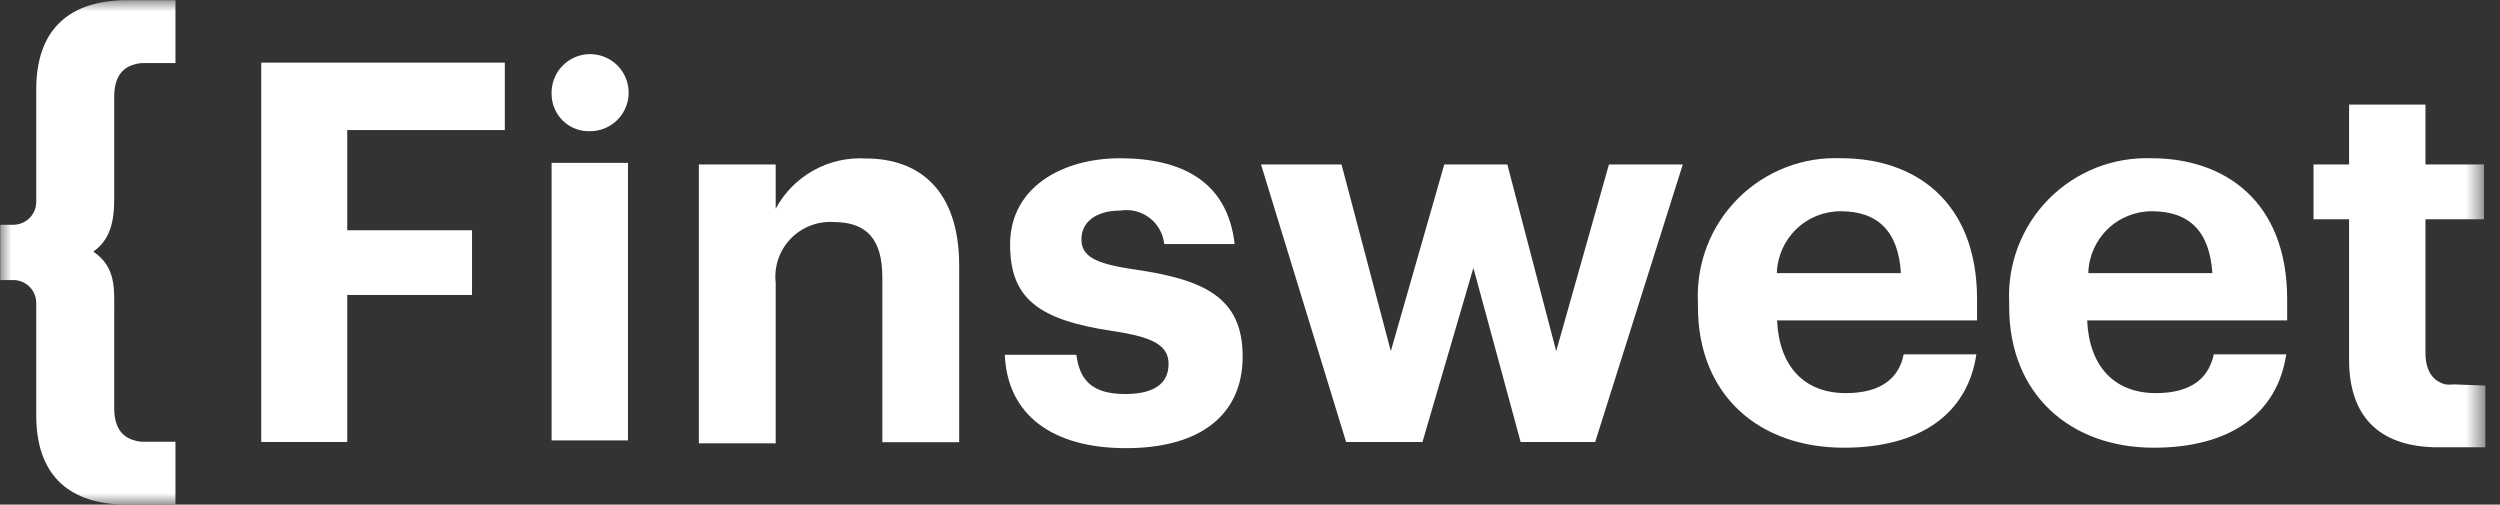 <svg width="109" height="22" viewBox="0 0 109 22" fill="none" xmlns="http://www.w3.org/2000/svg">
<rect x="0" y="0" width="109" height="22" fill="#333333" stroke="none"/>
<g clip-path="url(#clip0_0_3)">
<mask id="mask0_0_3" style="mask-type:luminance" maskUnits="userSpaceOnUse" x="0" y="0" width="109" height="22">
<path d="M108.37 0H0V22H108.37V0Z" fill="white"/>
</mask>
<g mask="url(#mask0_0_3)">
<path d="M11.39 2.73H22.01V5.67H15.14V10.04H20.58V12.86H15.14V19.27H11.39V2.73Z" fill="white"/>
<path d="M24.05 4.1C24.038 3.765 24.127 3.434 24.304 3.15C24.482 2.866 24.74 2.641 25.047 2.505C25.353 2.369 25.693 2.327 26.023 2.386C26.353 2.445 26.658 2.601 26.899 2.834C27.139 3.068 27.305 3.368 27.373 3.696C27.442 4.024 27.411 4.365 27.284 4.675C27.157 4.986 26.941 5.251 26.662 5.437C26.383 5.623 26.055 5.722 25.72 5.72C25.503 5.727 25.287 5.69 25.085 5.611C24.882 5.533 24.698 5.415 24.542 5.264C24.386 5.112 24.262 4.932 24.178 4.732C24.093 4.532 24.05 4.317 24.05 4.1ZM24.05 7.1H27.38V19.2H24.05V7.1Z" fill="white"/>
<path d="M30.47 7.17H33.82V9.1C34.198 8.398 34.769 7.819 35.465 7.431C36.161 7.043 36.954 6.862 37.75 6.91C40.13 6.91 41.82 8.34 41.82 11.58V19.28H38.47V12.1C38.47 10.46 37.82 9.68 36.34 9.68C35.992 9.659 35.644 9.714 35.32 9.842C34.996 9.969 34.703 10.166 34.463 10.419C34.223 10.671 34.041 10.973 33.93 11.303C33.819 11.633 33.781 11.984 33.82 12.33V19.33H30.47V7.17Z" fill="white"/>
<path d="M43.81 15.47H46.93C47.07 16.56 47.6 17.18 49.06 17.18C50.35 17.18 50.95 16.7 50.95 15.87C50.95 15.04 50.24 14.69 48.5 14.43C45.28 13.95 44.04 13.02 44.04 10.66C44.04 8.14 46.35 6.9 48.83 6.9C51.51 6.9 53.52 7.9 53.83 10.64H50.76C50.737 10.417 50.669 10.201 50.559 10.005C50.45 9.809 50.302 9.638 50.124 9.501C49.946 9.365 49.742 9.266 49.525 9.21C49.308 9.155 49.081 9.145 48.86 9.18C47.77 9.18 47.15 9.69 47.15 10.43C47.15 11.17 47.73 11.5 49.48 11.75C52.48 12.19 54.18 12.95 54.18 15.54C54.18 18.13 52.28 19.54 49.09 19.54C45.9 19.54 43.92 18.1 43.81 15.47Z" fill="white"/>
<path d="M54.98 7.17H58.49L60.64 15.31L62.97 7.17H65.72L67.85 15.31L70.15 7.17H73.37L69.55 19.27H66.3L64.24 11.68L62.02 19.27H58.69L54.98 7.17Z" fill="white"/>
<path d="M74.03 13.37V13.18C73.99 12.346 74.125 11.512 74.426 10.733C74.726 9.953 75.187 9.246 75.777 8.654C76.367 8.063 77.074 7.602 77.853 7.3C78.632 6.998 79.465 6.861 80.3 6.9C83.42 6.9 86.2 8.72 86.2 13.05V13.97H77.48C77.57 15.97 78.66 17.14 80.48 17.14C82.03 17.14 82.8 16.47 83 15.45H86.17C85.78 18.06 83.7 19.52 80.39 19.52C76.69 19.52 74.03 17.23 74.03 13.37ZM82.88 11.91C82.77 10.09 81.88 9.21 80.25 9.21C79.526 9.21 78.831 9.492 78.312 9.996C77.793 10.5 77.491 11.187 77.47 11.91H82.88Z" fill="white"/>
<path d="M87.6 13.37V13.18C87.561 12.35 87.694 11.521 87.992 10.745C88.29 9.969 88.746 9.264 89.33 8.673C89.915 8.083 90.616 7.621 91.389 7.315C92.162 7.01 92.99 6.869 93.82 6.9C96.94 6.9 99.72 8.72 99.72 13.05V13.97H91C91.09 15.97 92.18 17.14 94 17.14C95.55 17.14 96.31 16.47 96.52 15.45H99.68C99.29 18.06 97.21 19.52 93.9 19.52C90.3 19.52 87.6 17.23 87.6 13.37ZM96.46 11.91C96.34 10.09 95.46 9.21 93.82 9.21C93.097 9.21 92.403 9.492 91.886 9.996C91.368 10.501 91.068 11.188 91.05 11.91H96.46Z" fill="white"/>
<path d="M108.36 16.81V19.5H106.11C103.71 19.43 102.42 18.14 102.42 15.69V9.56H100.87V7.17H102.42V4.56H105.75V7.17H108.3V9.56H105.75V15.38C105.75 16.16 106.06 16.61 106.62 16.76C106.743 16.775 106.867 16.775 106.99 16.76L108.36 16.81Z" fill="white"/>
<path d="M4.98 8.17C4.98 9.17 5.04 10.28 4.07 10.97C5.07 11.66 4.98 12.57 4.98 13.66V17.8C4.98 18.59 5.29 19.05 5.86 19.2C5.983 19.239 6.111 19.26 6.24 19.26H7.65V22H5.35C2.89 21.93 1.58 20.61 1.58 18.11V13.21C1.58 12.945 1.475 12.69 1.287 12.503C1.1 12.315 0.845 12.21 0.58 12.21H0.01V9.8H0.58C0.845 9.8 1.1 9.695 1.287 9.507C1.475 9.32 1.58 9.065 1.58 8.8V3.9C1.58 1.4 2.89 0.08 5.35 0.01H7.65V2.75H6.24C6.111 2.75 5.983 2.771 5.86 2.81C5.29 2.96 4.98 3.42 4.98 4.21V8.17Z" fill="white"/>
</g>
</g>
<defs>
<clipPath id="clip0_0_3">
<rect width="109" height="22" fill="white"/>
</clipPath>
</defs>
</svg>
